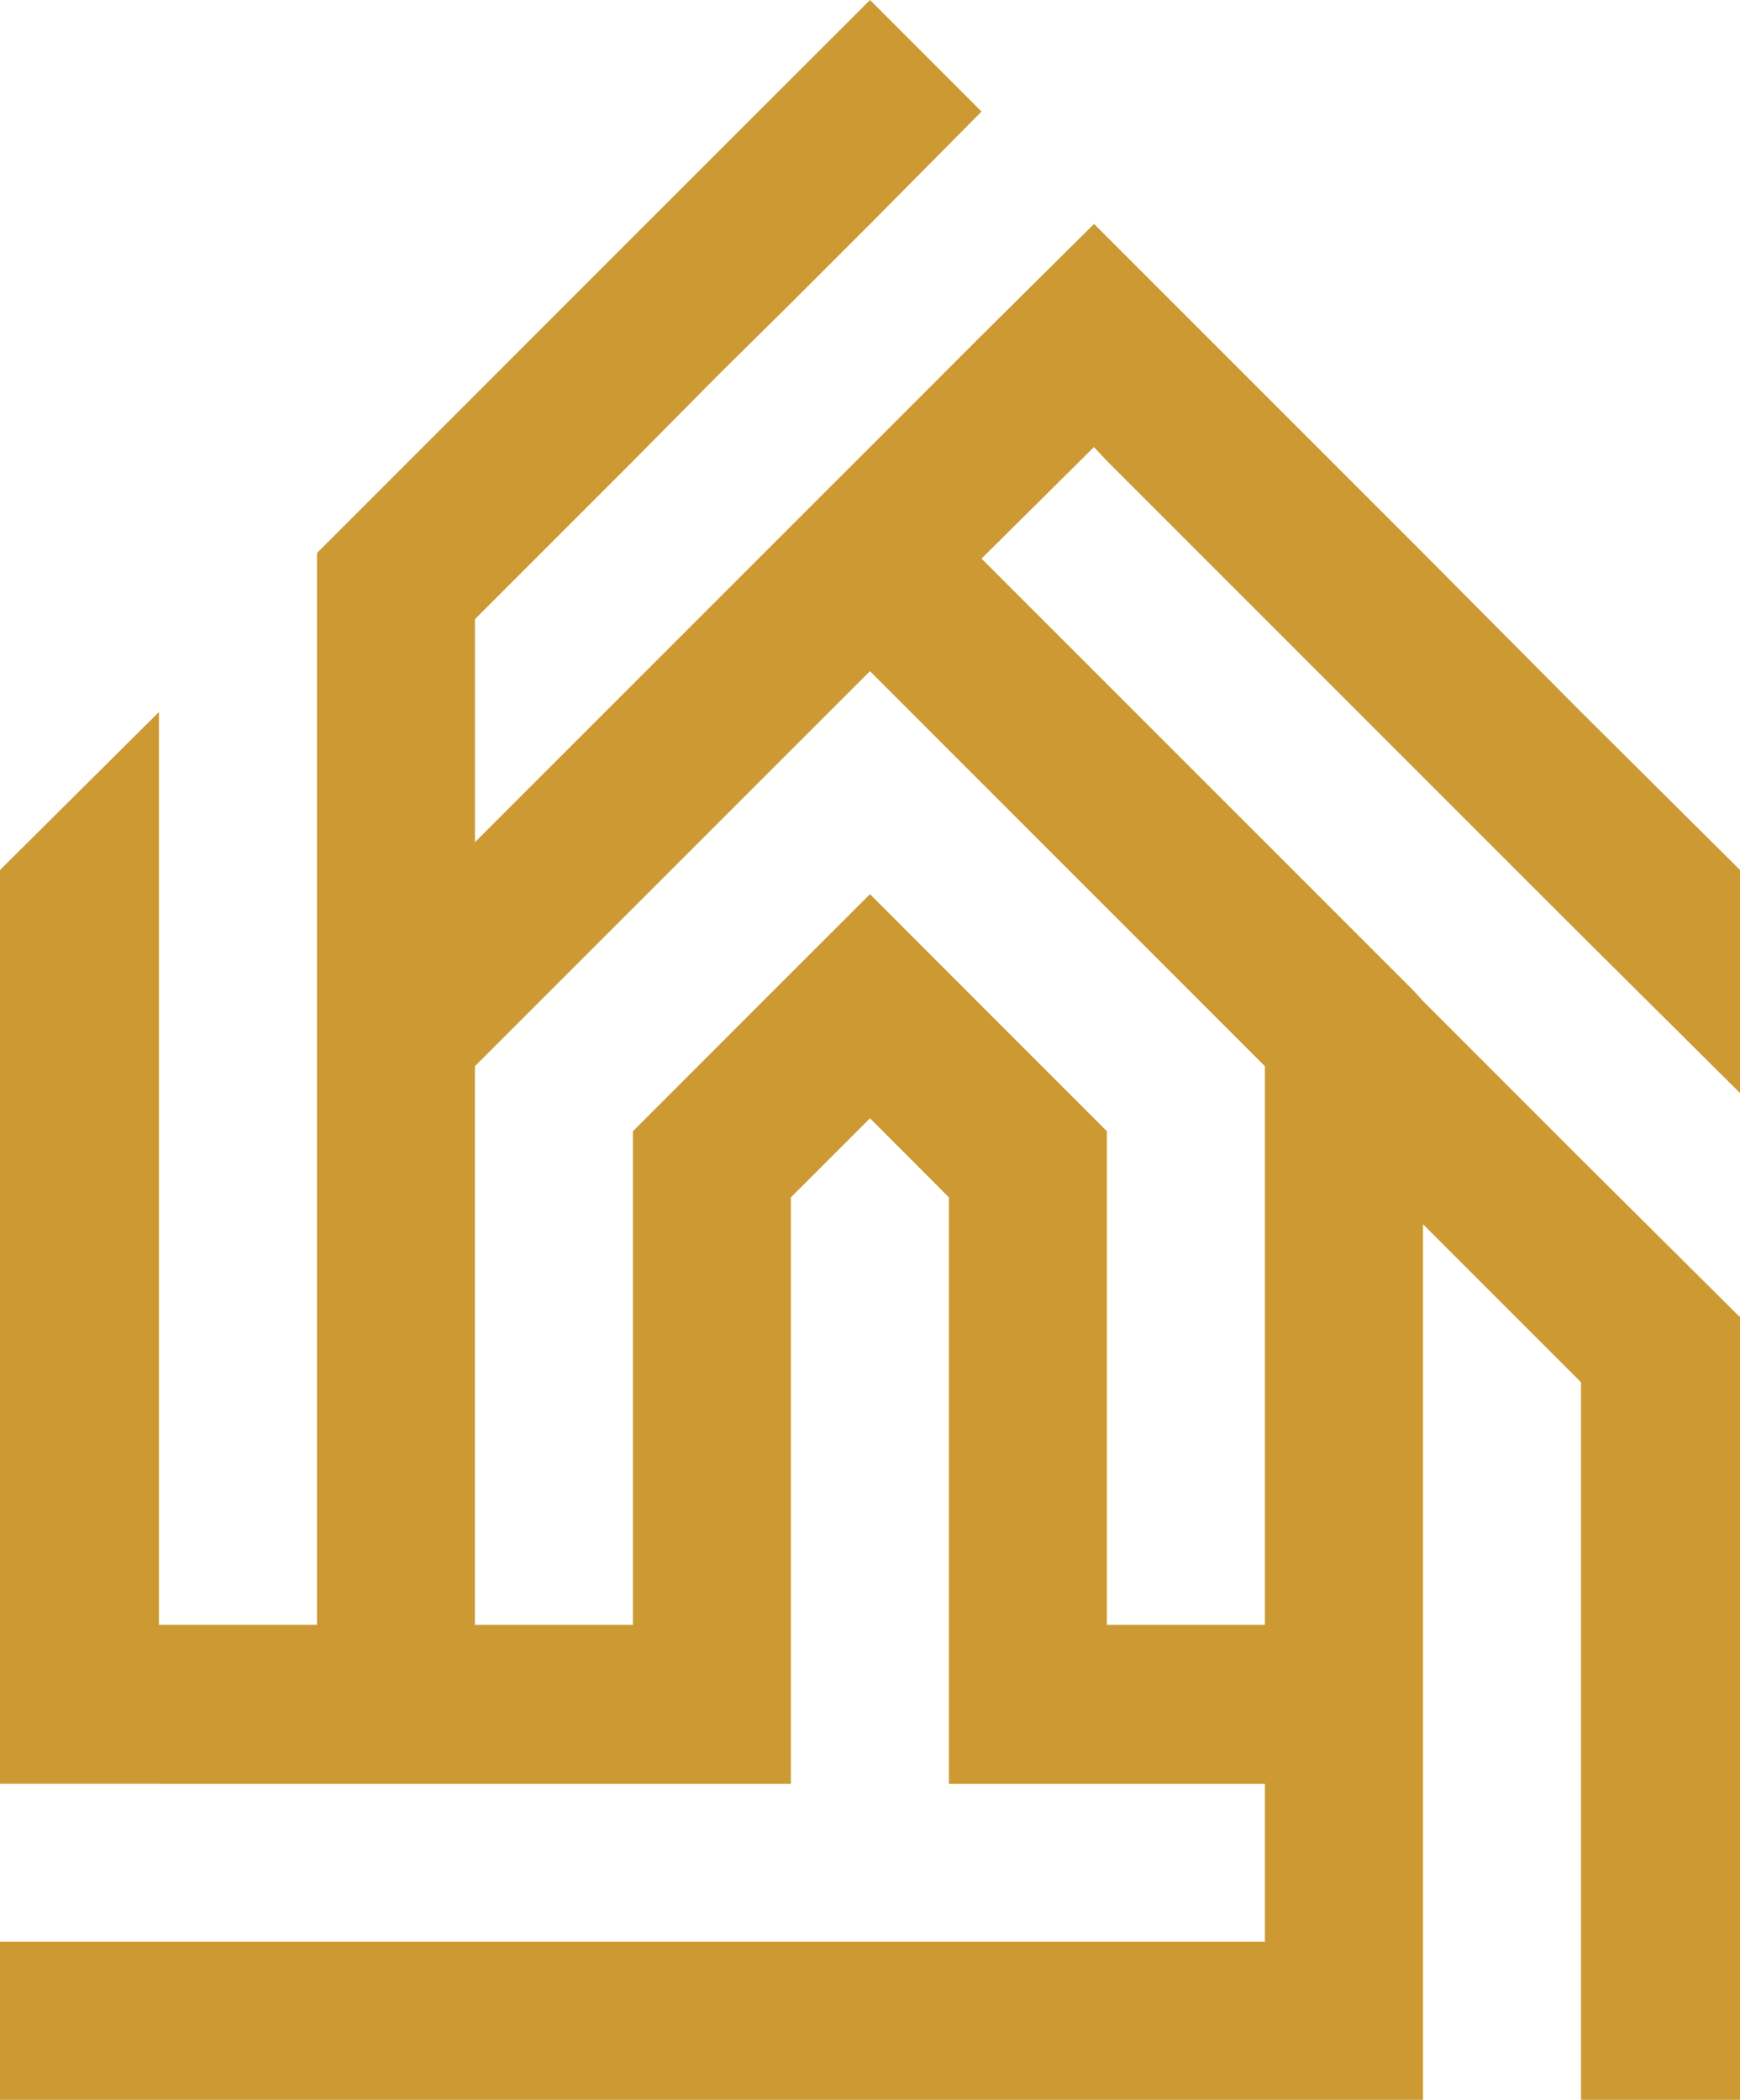 <?xml version="1.0" encoding="utf-8"?>
<!-- Generator: Adobe Illustrator 16.0.0, SVG Export Plug-In . SVG Version: 6.00 Build 0)  -->
<!DOCTYPE svg PUBLIC "-//W3C//DTD SVG 1.1//EN" "http://www.w3.org/Graphics/SVG/1.1/DTD/svg11.dtd">
<svg version="1.1" id="Calque_1" xmlns="http://www.w3.org/2000/svg" xmlns:xlink="http://www.w3.org/1999/xlink" x="0px" y="0px"
	 width="26.519px" height="32px" viewBox="0 0 26.519 32" enable-background="new 0 0 26.519 32" xml:space="preserve">
<path fill-rule="evenodd" clip-rule="evenodd" fill="#CC9933" d="M2.422,27.185h2.409h0.792h1.615h4.816v-1.233v-1.189v-2.408
	v-1.402v-1.006v-1.43v-0.27l1.205-1.205l1.203,1.205v0.27v1.43v1.006v1.402v2.408v1.189v1.233h4.816v2.407H5.623H2.422H0V32h2.422
	h19.266v-2.408v-2.407v-1.275v-0.496v-6.757l2.408,2.408v4.845v3.683V32h2.423V20.059h-0.015l-2.408-2.394l-2.408-2.409
	l-0.142-0.156l-2.267-2.267l-2.408-2.408l-1.912-1.912l1.714-1.7l0.198,0.212l2.408,2.408l2.408,2.408l1.558,1.558l0.851,0.85l0,0
	l2.423,2.408v-3.399l-2.423-2.408l-2.408-2.423l-2.408-2.408l-2.408-2.408l-0.198-0.198l-1.714,1.7L14.463,5.61L13.26,6.814
	l-0.61,0.609l-0.595,0.595l-2.408,2.408l-2.408,2.408V9.435l2.408-2.408l1.304-1.317l1.104-1.091l1.205-1.204l0,0L14.959,1.7
	l-0.496-0.496L13.26,0l-1.205,1.204L9.646,3.612L7.238,6.021L4.831,8.428v3.414v3.046v0.368v9.505H2.422v-9.874V14.25v-3.399
	L0,13.259v13.925H2.422z M9.646,24.762H7.238v-8.514l2.408-2.408l2.408-2.408l1.205-1.204l1.203,1.204l2.408,2.408l2.408,2.408
	v8.514h-2.408v-2.408v-3.838V17.24l-2.408-2.409l-1.203-1.204l-1.205,1.204L9.646,17.24v1.275v3.838V24.762z"/>
</svg>
